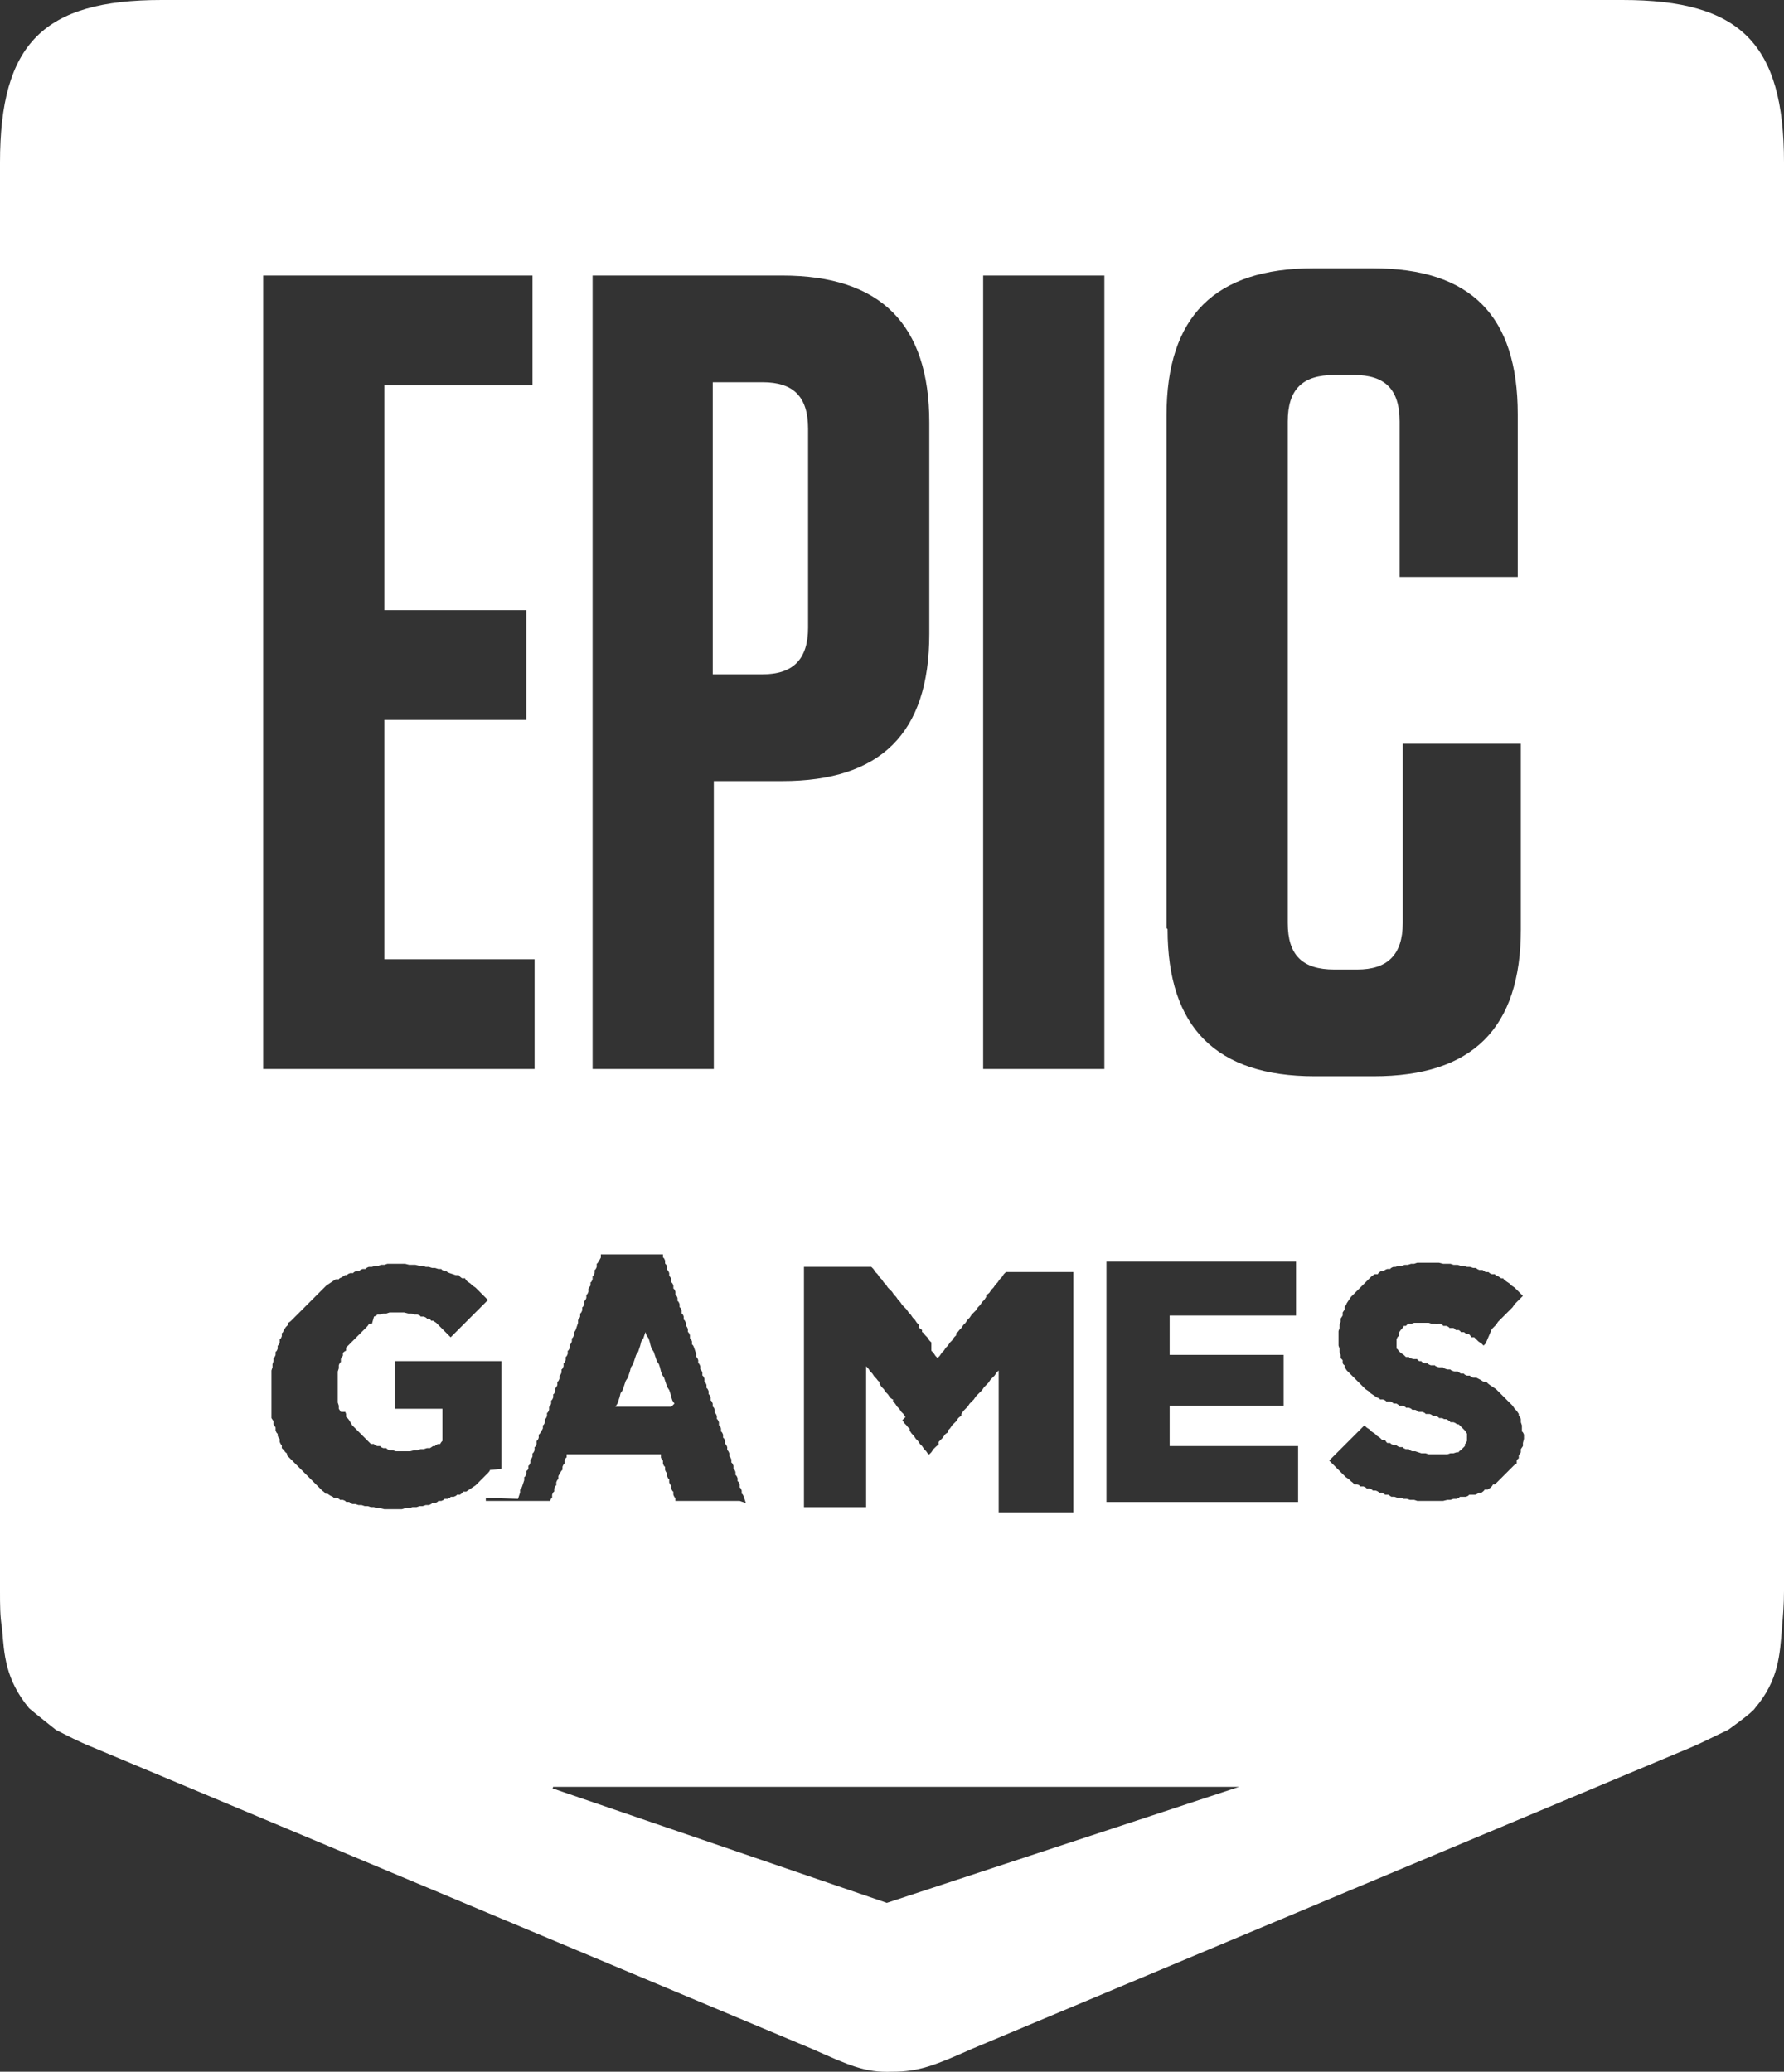 <?xml version="1.0" encoding="UTF-8"?>
<svg xmlns="http://www.w3.org/2000/svg" version="1.1" viewBox="0 0 172.2 200">
  <rect x="0" y="0" width="172.2" height="200" fill="#333333" stroke="none"/>
  <defs>
    <style>
      .cls-1, .cls-2 {
        fill: #fff;
      }

      .cls-2 {
        stroke: #fff;
        stroke-linecap: round;
        stroke-linejoin: round;
      }
    </style>
  </defs>
  <!-- Generator: Adobe Illustrator 28.6.0, SVG Export Plug-In . SVG Version: 1.2.0 Build 709)  -->
  <g>
    <g id="Layer_1">
      <g>
        <polygon class="cls-1" points="65.1 135.5 65.1 135.5 64.9 135.2 64.8 134.9 64.7 134.5 64.6 134.2 64.4 133.9 64.3 133.6 64.2 133.3 64.1 133 63.9 132.7 63.8 132.4 63.7 132 63.6 131.7 63.4 131.4 63.3 131.1 63.2 130.8 63.1 130.5 62.9 130.2 62.8 129.9 62.7 129.5 62.6 129.2 62.4 128.9 62.3 128.6 62.2 128.9 62.1 129.2 61.9 129.5 61.8 129.9 61.7 130.2 61.6 130.5 61.4 130.8 61.3 131.1 61.2 131.4 61.1 131.7 60.9 132 60.8 132.4 60.7 132.7 60.6 133 60.4 133.3 60.3 133.6 60.2 133.9 60.1 134.2 59.9 134.5 59.8 134.9 59.7 135.2 59.6 135.5 59.4 135.8 64.8 135.8 65.1 135.5"/>
        <path class="cls-1" d="M156.6,0H15.6C4.2,0,0,4.2,0,15.7v137.9c0,1.3,0,2.5.2,3.6.2,2.5.3,4.9,2.6,7.7.2.2,2.6,2.1,2.6,2.1,1.2.6,2.1,1.1,3.6,1.7l69.4,29.1c3.6,1.6,5.1,2.3,7.7,2.2,2.6,0,4.1-.6,7.7-2.2l69.4-29.1c1.4-.6,2.3-1.1,3.6-1.7,0,0,2.4-1.7,2.6-2.1,2.3-2.7,2.4-5.2,2.6-7.7.1-1.1.2-2.3.2-3.6V15.7C172.2,4.2,168,0,156.6,0ZM94.9,26.6h11.7v76.6h-11.7V26.6ZM89.9,130.4l.2.2.2.3.2.2.2-.2.2-.3.2-.2.2-.3.2-.2.2-.3.2-.2.2-.3.2-.2v-.2c.1,0,.3-.3.3-.3l.2-.2.2-.3.2-.2.2-.3.2-.2.2-.3.2-.2.2-.2.2-.3.2-.2.2-.3.2-.2.2-.3v-.2c.1,0,.3-.2.3-.2l.2-.3.2-.2.2-.3.2-.2.2-.3.2-.2.2-.3.2-.2h6.5v23.2h-1.4c0,0,0,0,0,0h-5.8v-13.7l-.2.2-.2.3-.2.2-.2.2-.2.3-.2.2-.2.2-.2.3-.2.2-.2.2-.2.2-.2.3-.2.2-.2.2-.2.3-.2.2-.2.2-.2.3v.2c-.1,0-.3.2-.3.2l-.2.3-.2.2-.2.2-.2.3-.2.2v.2c-.1,0-.3.2-.3.2l-.2.3-.2.2-.2.2v.3c-.1,0-.3.2-.3.2l-.2.2-.2.3-.2.2h-.1l-.2-.3-.2-.2-.2-.3-.2-.2-.2-.3-.2-.2-.2-.3-.2-.2-.2-.3v-.2c-.1,0-.3-.3-.3-.3l-.2-.2-.2-.3.3-.3-.2-.3-.2-.2-.2-.3-.2-.2-.2-.3-.2-.2v-.2c-.1,0-.3-.2-.3-.2l-.2-.3-.2-.2-.2-.3-.2-.2-.2-.3v-.2c-.1,0-.3-.3-.3-.3l-.2-.2-.2-.3-.2-.2-.2-.3-.2-.2v13.6h-6v-23.2h6.5l.2.2.2.3.2.2.2.3.2.2.2.3.2.2.2.3.2.2.2.2.2.3.2.2.2.3.2.2.2.3.2.2.2.2.2.3.2.2.2.3.2.2.2.3.2.2v.3c.1,0,.3.2.3.2v.2c.1,0,.3.3.3.3l.2.2.2.3.2.2v.3ZM57.2,26.6h18.3c9.5,0,14.2,4.7,14.2,14.2v20.4c0,9.6-4.7,14.2-14.2,14.2h-6.6v27.8h-11.7V26.6ZM25.4,26.6h26v10.6h-14.3v21.7h13.7v10.6h-13.7v23.1h14.5v10.6h-26.2V26.6ZM47.5,141.9h-.2c0,.1-.2.3-.2.3l-.2.2-.2.2-.2.2-.2.2-.2.2-.2.2-.3.2-.3.2-.3.2h-.3c0,.1-.3.3-.3.3h-.3c0,.1-.3.2-.3.2h-.3c0,.1-.3.2-.3.2h-.3c0,.1-.3.2-.3.2h-.3c0,.1-.3.2-.3.2h-.3c0,.1-.3.2-.3.2h-.3c0,0-.3.1-.3.1h-.3c0,0-.3.1-.3.1h-.4c0,0-.3.1-.3.1h-.4c0,0-.3.1-.3.1h-.4c0,0-1,0-1,0h-.3c0,0-.4-.1-.4-.1h-.3c0,0-.3-.1-.3-.1h-.3c0,0-.3-.1-.3-.1h-.3c0,0-.3-.1-.3-.1h-.3c0,0-.3-.1-.3-.1h-.3c0,0-.3-.2-.3-.2h-.3c0-.1-.3-.2-.3-.2h-.3c0-.1-.3-.2-.3-.2h-.3c0-.1-.3-.2-.3-.2l-.3-.2h-.2c0-.1-.3-.3-.3-.3l-.2-.2-.2-.2-.2-.2-.2-.2-.2-.2-.2-.2-.2-.2-.2-.2-.2-.2-.2-.2-.2-.2-.2-.2-.2-.2-.2-.2-.2-.2-.2-.2-.2-.2v-.2c-.1,0-.3-.3-.3-.3l-.2-.2v-.3c-.1,0-.2-.3-.2-.3v-.3c-.1,0-.2-.3-.2-.3v-.2c-.1,0-.2-.3-.2-.3v-.3c0,0-.2-.3-.2-.3v-.3c0,0-.2-.3-.2-.3v-.3c0,0,0-.3,0-.3v-.3c0,0,0-.3,0-.3v-.3c0,0,0-2.7,0-2.7v-.4c0,0,.1-.3.1-.3v-.3c0,0,.1-.3.1-.3v-.3c.1,0,.2-.3.2-.3v-.3c.1,0,.2-.3.2-.3v-.3c.1,0,.2-.3.2-.3v-.3c.1,0,.2-.3.2-.3v-.3c.1,0,.2-.3.2-.3l.2-.3.2-.2v-.2c.1,0,.3-.2.3-.2l.2-.2.2-.2.2-.2.2-.2.2-.2.2-.2.2-.2.2-.2.2-.2.2-.2.2-.2.2-.2.2-.2.2-.2.2-.2.2-.2.2-.2.3-.2.3-.2.3-.2h.3c0-.1.3-.2.3-.2l.3-.2h.2c0-.1.3-.2.3-.2h.3c0-.1.3-.2.3-.2h.3c0-.1.3-.2.3-.2h.3c0-.1.3-.2.3-.2h.3c0,0,.3-.1.3-.1h.3c0,0,.3-.1.3-.1h.3c0,0,.3-.1.3-.1h1.7c0,0,.4.1.4.1h.6c0,0,.4.1.4.1h.3c0,0,.3.1.3.1h.3c0,0,.3.1.3.1h.3c0,0,.3.1.3.1h.3c0,.1.3.2.3.2h.2c0,.1.3.2.3.2l.6.2h.3c0,.1.3.3.3.3h.3c0,.1.2.3.2.3l.3.2.2.2.3.2.2.2.2.2.2.2.2.2.2.2.2.2-.2.2-.2.2-.2.2-.2.2-.2.2-.2.2-.2.2-.2.2-.2.2-.2.2-.2.2-.2.2-.2.2-.2.2-.2.2-.2.2-.2.2-.2.2-.2-.2-.2-.2-.2-.2-.2-.2-.2-.2-.2-.2-.2-.2-.3-.2h-.2c0-.1-.2-.2-.2-.2h-.2c0-.1-.3-.2-.3-.2h-.3c0-.1-.3-.2-.3-.2h-.3c0,0-.3-.1-.3-.1h-.3c0,0-.4-.1-.4-.1h-.4c0,0-.7,0-.7,0h-.3c0,0-.3.1-.3.1h-.3c0,0-.3.1-.3.1h-.3c0,.1-.3.2-.3.2l-.2.7h-.3c0,.1-.2.3-.2.3l-.2.2-.2.2-.2.2-.2.2-.2.2-.2.2-.2.2-.2.2-.2.2-.2.2v.3c-.1,0-.3.2-.3.2v.3c-.1,0-.2.3-.2.3v.3c-.1,0-.2.3-.2.3v.3c0,0-.1.3-.1.3v.4c0,0,0,2.3,0,2.3v.3c0,0,.1.3.1.3v.3c0,0,.2.3.2.3h.4c0-.1.1.2.1.2v.3c.1,0,.3.3.3.3l.3.5.2.2.2.2.2.2.2.2.2.2.2.2.2.2.2.2.2.2h.3c0,.1.3.2.3.2h.3c0,.1.3.2.3.2h.3c0,.1.3.2.3.2h.3c0,0,.3.1.3.1h.4c0,0,.6,0,.6,0h.4c0,0,.4-.1.4-.1h.3c0,0,.3-.1.3-.1h.3c0,0,.3-.1.3-.1h.3c0,0,.3-.2.3-.2h.2c0-.1.3-.2.3-.2h.2c0-.1.2-.3.2-.3v-3.1h-4.6v-4.6h10.3v10.4ZM50,144.7l.2-.6v-.3c.1,0,.2-.3.2-.3l.2-.6v-.3c.1,0,.2-.3.2-.3v-.3c.1,0,.2-.2.2-.2v-.3c.1,0,.2-.3.2-.3v-.3c.1,0,.2-.3.2-.3v-.3c.1,0,.2-.3.2-.3v-.3c.1,0,.2-.3.2-.3v-.3c.1,0,.2-.3.2-.3v-.3c.1,0,.4-.6.4-.6v-.3c.1,0,.2-.3.2-.3v-.3c.1,0,.2-.3.2-.3v-.3c.1,0,.2-.3.2-.3v-.3c.1,0,.2-.3.2-.3v-.3c.1,0,.2-.3.2-.3v-.3c.1,0,.2-.3.2-.3v-.3c.1,0,.2-.3.2-.3v-.3c.1,0,.2-.3.2-.3v-.3c.1,0,.2-.3.2-.3v-.3c.1,0,.2-.3.2-.3v-.3c.1,0,.2-.3.2-.3v-.3c.1,0,.2-.3.2-.3v-.3c.1,0,.2-.3.2-.3v-.3c.1,0,.2-.3.2-.3v-.3c.1,0,.2-.3.2-.3v-.3c.1,0,.2-.3.2-.3l.2-.6v-.3c.1,0,.2-.3.2-.3v-.3c.1,0,.2-.3.2-.3v-.3c.1,0,.2-.3.2-.3v-.3c.1,0,.2-.3.2-.3v-.3c.1,0,.2-.3.2-.3v-.3c0,0,.2-.3.2-.3v-.3c.1,0,.2-.3.2-.3v-.3c.1,0,.2-.3.2-.3v-.3c.1,0,.2-.3.2-.3v-.3c.1,0,.4-.6.4-.6v-.3h6v.3c.1,0,.2.3.2.3v.3c.1,0,.2.3.2.3v.3c.1,0,.2.3.2.3v.3c.1,0,.2.3.2.3v.3c.1,0,.2.3.2.3v.3c.1,0,.2.3.2.3v.3c.1,0,.2.3.2.3v.3c.1,0,.2.3.2.3v.3c.1,0,.2.3.2.3v.3c.1,0,.2.3.2.3v.3c.1,0,.2.3.2.3v.3c.1,0,.2.3.2.3v.3c.1,0,.2.3.2.3v.3c.1,0,.2.3.2.3v.3c.1,0,.2.3.2.3l.2.6v.3c.1,0,.2.3.2.3v.3c.1,0,.2.3.2.3v.3c.1,0,.2.3.2.3v.3c.1,0,.2.3.2.3v.3c.1,0,.2.3.2.3v.3c.1,0,.2.3.2.3v.3c.1,0,.2.3.2.3v.3c.1,0,.2.3.2.3v.3c.1,0,.2.3.2.3v.3c.1,0,.2.3.2.3v.3c.1,0,.2.3.2.3v.3c.1,0,.2.3.2.3v.3c.1,0,.2.3.2.3v.3c.1,0,.2.3.2.3v.3c.1,0,.2.3.2.3v.3c.1,0,.2.3.2.3v.3c.1,0,.2.3.2.3v.3c.1,0,.2.3.2.3v.3c.1,0,.2.3.2.3v.3c.1,0,.2.3.2.3v.3c.1,0,.2.3.2.3v.3c.1,0,.2.3.2.3v.3c.1,0,.2.3.2.3l.2.6-.6-.2h0s-6.2,0-6.2,0v-.3c-.1,0-.2-.3-.2-.3v-.3c-.1,0-.2-.3-.2-.3v-.3c-.1,0-.2-.3-.2-.3v-.3c-.1,0-.2-.3-.2-.3v-.3c-.1,0-.2-.3-.2-.3v-.3c-.1,0-.2-.3-.2-.3v-.3c-.1,0-.2-.3-.2-.3v-.3h-9.1v.3c-.1,0-.2.3-.2.3v.3c-.1,0-.2.3-.2.3v.3c-.1,0-.4.6-.4.6v.3c-.1,0-.2.3-.2.3v.3c-.1,0-.2.3-.2.3v.3c-.1,0-.2.3-.2.3v.3c-.1,0-.2.3-.2.3h-6.2v-.3ZM85.6,183.7l-32.7-11.2h0,66.7l-34,11.2ZM125.3,145h-18.5v-23.2h18.3v5.2h-12.2v3.8h11v4.9h-11v3.9h12.4v5.2ZM112.6,89.6v-49.5c0-9.6,4.7-14.2,14.2-14.2h5.7c9.5,0,14,4.6,14,14.1v15.7h-11.4v-15c0-3.1-1.4-4.5-4.4-4.5h-1.9c-3.1,0-4.5,1.4-4.5,4.5v48.4c0,3.1,1.4,4.5,4.5,4.5h2.2c2.9,0,4.4-1.4,4.4-4.5v-17.3h0c0,0,11.4,0,11.4,0v17.9c0,9.6-4.7,14.2-14.2,14.2h-5.7c-9.5,0-14.2-4.7-14.2-14.2ZM147.5,139l-.4-.4v.3c0,0-.1.4-.1.4v.3c0,0-.2.3-.2.3v.3c0,0-.2.3-.2.3v.3c-.1,0-.2.2-.2.2v.3c-.1,0-.3.2-.3.2l-.2.2-.2.2-.2.2-.2.2-.2.2-.2.2-.2.2-.2.2-.2.2h-.2c0,.1-.2.3-.2.3l-.3.2h-.3c0,.1-.3.3-.3.3h-.3c0,.1-.3.2-.3.2h-.3c0,.1,0,0,0,0h-.3c0,.1-.3.2-.3.2h-.6c0,.1-.3.2-.3.2h-.3c0,0-.3.1-.3.1h-.3c0,0-.4.1-.4.1h-.3c0,0-1.2,0-1.2,0h-.3c0,0-.4,0-.4,0h-.3c0,0-.3-.1-.3-.1h-.4c0,0-.3-.1-.3-.1h-.3c0,0-.3-.1-.3-.1h-.3c0,0-.3-.1-.3-.1h-.3c0,0-.3-.2-.3-.2h-.3c0,0-.3-.2-.3-.2h-.3c0-.1-.3-.2-.3-.2h-.3c0-.1-.3-.2-.3-.2h-.3c0-.1-.3-.2-.3-.2h-.3c0-.1-.3-.2-.3-.2h-.3c0-.1-.3-.3-.3-.3l-.2-.2-.3-.2-.2-.2-.2-.2-.2-.2-.2-.2-.2-.2-.2-.2-.2-.2-.2-.2.2-.2.2-.2.2-.2.2-.2.2-.2.2-.2.2-.2.2-.2.2-.2.2-.2.2-.2.2-.2.2-.2.2-.2.2-.2.2-.2.2-.2.2.2.3.2.2.2.3.2.2.2.3.2.2.2h.3c0,.1.2.3.2.3h.3c0,.1.3.2.3.2h.3c0,.1.3.2.3.2h.3c0,.1.3.2.3.2h.3c0,.1.3.2.3.2h.3c0,0,.6.2.6.2h.4c0,0,.3.1.3.1h.7c0,0,.7,0,.7,0h.4c0,0,.3-.1.3-.1h.3c0,0,.3-.1.3-.1h.2c0-.1.2-.2.2-.2l.2-.2.2-.2v-.2c.1,0,.2-.3.2-.3v-.3c0,0,0,0,0,0v-.4c0,0-.2-.3-.2-.3l-.2-.2-.2-.2-.2-.2h-.2c0-.1-.3-.2-.3-.2h-.3c0-.1-.4-.3-.4-.3h-.2c0,0-.2-.1-.2-.1h-.3c0-.1-.3-.2-.3-.2h-.3c0-.1-.3-.2-.3-.2h-.4c0-.1-.3-.2-.3-.2h-.4c0-.1-.3-.2-.3-.2h-.3c0-.1-.3-.2-.3-.2h-.3c0-.1-.3-.2-.3-.2h-.3c0,0-.3-.2-.3-.2h-.3c0-.1-.3-.2-.3-.2h-.4c0-.1-.3-.2-.3-.2h-.3c0-.1-.3-.2-.3-.2l-.3-.2-.3-.2-.2-.2-.3-.2-.2-.2-.2-.2-.2-.2-.2-.2-.2-.2-.2-.2-.2-.2-.2-.2-.2-.2-.2-.3v-.2c-.1,0-.2-.2-.2-.2v-.3c0,0-.2-.2-.2-.2v-.3c0,0-.1-.3-.1-.3v-.3c0,0-.1-.3-.1-.3v-.4c0,0,0-.7,0-.7v-.3c0,0,.1-.3.1-.3v-.3c0,0,.1-.3.1-.3v-.3c0,0,.2-.3.2-.3v-.3c0,0,.2-.3.2-.3v-.3c.1,0,.2-.3.2-.3l.2-.3.2-.3.2-.2.2-.2.2-.2.2-.2.2-.2.2-.2.2-.2.2-.2.2-.2.2-.2.3-.2h.3c0-.1.3-.3.3-.3h.3c0-.1.3-.2.3-.2h.3c0-.1.3-.2.3-.2h.2c0,0,.3-.1.3-.1h.3c0,0,.3-.1.3-.1h.3c0,0,.3-.1.3-.1h.3c0,0,.3-.1.3-.1h.3c0,0,1.4,0,1.4,0h.4c0,0,.4.1.4.1h.7c0,0,.3.1.3.1h.4c0,0,.3.1.3.1h.3c0,0,.3.1.3.1h.3c0,0,.3.1.3.1h.3c0,.1.3.2.3.2h.3c0,0,.3.2.3.2h.3c0,.1.3.2.3.2h.3c0,.1.3.2.3.2l.3.2h.2c0,.1.3.3.3.3l.3.2.2.2.3.2.2.2.2.2.2.2.2.2-.2.2-.2.2-.2.2-.2.2-.2.3-.2.2-.2.2-.2.2-.2.2-.2.2-.2.2-.2.2-.2.3-.2.2-.2.2-.6,1.4-.2.2-.2-.2-.3-.2-.2-.2-.2-.2h-.3c0-.1-.2-.3-.2-.3h-.3c0-.1-.2-.2-.2-.2h-.3c0-.1-.2-.2-.2-.2h-.3c0-.1-.2-.2-.2-.2h-.4c0-.1-.3-.2-.3-.2h-.3c0-.1-.3-.2-.3-.2h-.2c0,.1-.3,0-.3,0h-.3c0,0-.3-.1-.3-.1h-.3c0,0-.7,0-.7,0h-.4c0,0-.3.1-.3.1h-.3c0,0-.2.2-.2.2h-.2c0,.1-.3.4-.3.4l-.2.3v.3c-.1,0-.2.3-.2.3h0c0,0,0,.5,0,.5v.4c.1,0,.2.2.2.2l.2.2.3.2.2.2h.3c0,.1.4.2.4.2h.4c0,.1.2.2.2.2h.2c0,.1.3.2.3.2h.3c0,.1.3.2.3.2h.4c0,.1.4.2.4.2h.4c0,.1.4.2.4.2h.3c0,.1.4.2.4.2h.3c0,0,.3.2.3.2h.3c0,.1.3.2.3.2h.3c0,.1.3.2.3.2h.3c0,0,.4.2.4.2l.3.2h.3c0,.1.3.3.3.3l.3.2.3.2.2.2.2.2.2.2.2.2.2.2.2.2.2.2.2.2.2.3.2.2.2.3v.2c.1,0,.2.3.2.3v.3c0,0,.1.3.1.3v.6c.1,0,.2.3.2.3v.4c0,0,0,.7,0,.7Z"/>
        <path class="cls-1" d="M78,60.6v-19.2c0-3.1-1.4-4.5-4.4-4.5h-4.8v28.2h4.8c2.9,0,4.4-1.4,4.4-4.5Z"/>
        <line class="cls-2" x1="52.9" y1="172.4" x2="52.9" y2="172.4"/>
      </g>
    </g>
  </g>
</svg>